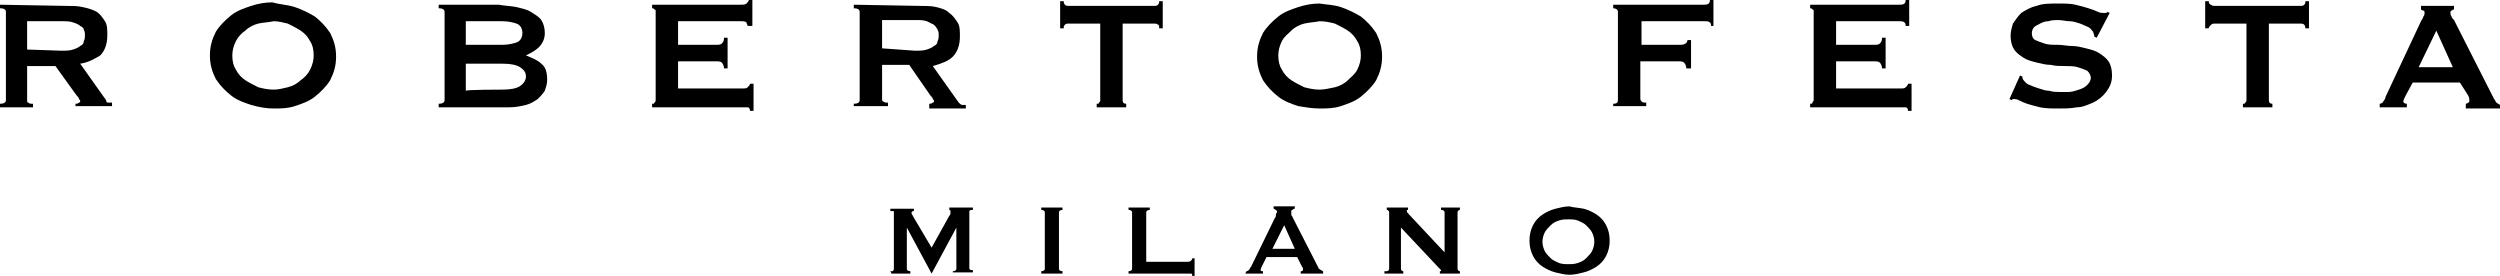<svg enable-background="new 0 0 212 23.4" viewBox="0 0 212 23.4" xmlns="http://www.w3.org/2000/svg"><path d="m5.6.5c.5 0 1 0 1.4.1.5.1.8.2 1.2.4.3.2.5.5.7.8s.2.7.2 1.2c0 .7-.2 1.3-.6 1.7-.5.3-1 .6-1.7.7l2.2 3.1c0 .2.1.2.2.2h.3v.3h-3.1v-.2c.1 0 .2 0 .3-.1.1 0 .1-.1.1-.1 0-.1 0-.1-.1-.2 0-.1-.1-.2-.2-.3l-1.8-2.5h-2.4v2.9c0 .1 0 .2.1.2.1.1.2.1.4.1v.3h-2.8v-.3c.3 0 .5-.1.5-.3v-7.5c0-.2-.2-.3-.5-.3v-.3zm-.4 3.8c.4 0 .7 0 1-.1s.5-.2.6-.3c.2-.1.3-.2.3-.4.1-.2.1-.3.1-.5s0-.3-.1-.5c0-.1-.1-.2-.3-.3-.1-.1-.3-.2-.6-.3s-.6-.1-1-.1h-2.9v2.4z"/><path d="m25 .6c.6.2 1.2.5 1.7.8.5.4.9.8 1.3 1.4.3.6.5 1.2.5 2s-.2 1.4-.5 2c-.3.5-.8 1-1.3 1.4s-1.1.6-1.7.8-1.2.2-1.8.2-1.2-.1-1.9-.3c-.6-.2-1.2-.4-1.7-.8s-.9-.8-1.3-1.4c-.3-.6-.5-1.2-.5-2s.2-1.4.5-2c.3-.5.8-1 1.3-1.4s1.1-.6 1.7-.8 1.2-.3 1.8-.3c.7.2 1.3.2 1.9.4zm-3.1 1.4c-.4.1-.8.3-1.1.6-.3.2-.6.5-.8.9s-.3.8-.3 1.2c0 .5.1.9.3 1.2.2.4.5.7.8.9s.7.4 1.1.6c.4.1.8.2 1.3.2.4 0 .8-.1 1.2-.2s.8-.3 1.1-.6c.3-.2.6-.5.8-.9s.3-.8.3-1.2c0-.5-.1-.9-.3-1.2-.2-.4-.5-.7-.8-.9s-.7-.4-1.1-.6c-.4-.1-.8-.2-1.2-.2-.4.1-.9.1-1.3.2z"/><path d="m43.8.6c.4.1.9.2 1.2.4s.7.4.9.7.3.7.3 1.1c0 .5-.2.9-.5 1.2s-.7.5-1.1.7c.5.2 1 .4 1.3.7.4.3.5.8.5 1.4 0 .3-.1.6-.2.9-.2.3-.4.5-.6.7-.3.2-.6.4-1 .5s-.9.2-1.4.2h-6v-.3c.3 0 .5-.1.5-.3v-7.5c0-.2-.2-.3-.5-.3v-.3h5.1c.5.1 1 .1 1.5.2zm-1.2 3.2c.5 0 .9-.1 1.2-.2s.5-.4.5-.8-.2-.7-.5-.8-.7-.2-1.2-.2h-3.1v2zm0 3.8c.7 0 1.2-.1 1.5-.3s.5-.5.5-.8c0-.4-.2-.6-.5-.8s-.8-.3-1.5-.3h-3.1v2.3c0-.1 3.1-.1 3.1-.1z"/><path d="m63.4 2.2c0-.1-.1-.2-.1-.3-.1-.1-.3-.1-.5-.1h-5.3v2h3.2c.2 0 .4 0 .5-.1s.2-.2.2-.5h.3v2.6h-.3c0-.2-.1-.4-.2-.5s-.3-.1-.5-.1h-3.2v2.3h5.5c.2 0 .3 0 .4-.1s.2-.2.2-.3h.3v2.3h-.3c0-.2-.1-.3-.2-.3s-.2 0-.4 0h-7.7v-.3c.1 0 .2 0 .2-.1.1-.1.1-.1.1-.2v-7.5c0-.1 0-.2-.1-.2-.1-.1-.1-.1-.2-.1v-.3h7.5c.2 0 .4 0 .5-.1s.2-.2.2-.3h.3v2.2z"/><path d="m78 .5c.5 0 1 0 1.4.1s.8.2 1.1.5c.3.2.5.5.7.8s.2.7.2 1.2c0 .7-.2 1.3-.6 1.7s-1 .6-1.7.8l2.2 3.1c.1.1.2.2.3.2h.3v.3h-3.1v-.4c.1 0 .2 0 .3-.1.1 0 .1-.1.1-.1 0-.1 0-.1-.1-.2 0-.1-.1-.2-.2-.3l-1.8-2.6h-2.3v2.9c0 .1 0 .2.1.2.1.1.2.1.4.1v.3h-2.9v-.2c.3 0 .5-.1.5-.3v-7.5c0-.2-.2-.3-.5-.3v-.3zm-.4 3.8c.4 0 .7 0 1-.1s.5-.2.6-.3c.2-.1.3-.2.3-.4.1-.2.1-.3.1-.5s0-.3-.1-.5-.2-.3-.3-.4c-.2-.1-.4-.2-.6-.3-.3-.1-.6-.1-1-.1h-2.8v2.4z"/><path d="m95.5 8.8v.3h-2.5v-.3c.1 0 .2 0 .2-.1.1-.1.1-.1.1-.2v-6.5h-2.7c-.1 0-.2 0-.3.1s-.1.2-.1.3h-.3v-2.3h.3c0 .2.1.3.1.3.1.1.2.1.3.1h7.3c.1 0 .2 0 .3-.1s.1-.2.1-.3h.3v2.3h-.3c0-.2 0-.3-.1-.3-.1-.1-.2-.1-.3-.1h-2.7v6.5c0 .2.1.3.3.3z"/><path d="m113.7.6c.6.2 1.2.5 1.7.8.5.4.9.8 1.3 1.4.3.6.5 1.2.5 2s-.2 1.4-.5 2c-.3.5-.8 1-1.3 1.4s-1.1.6-1.7.8-1.2.2-1.8.2-1.2-.1-1.8-.2c-.6-.2-1.2-.4-1.7-.8s-.9-.8-1.3-1.4c-.3-.6-.5-1.2-.5-2s.2-1.4.5-2c.3-.5.8-1 1.3-1.4s1.1-.6 1.7-.8 1.2-.3 1.8-.3c.6.1 1.2.1 1.8.3zm-3.1 1.4c-.4.1-.8.3-1.1.6s-.6.5-.8.9-.3.8-.3 1.2c0 .5.1.9.3 1.2.2.4.5.7.8.9s.7.4 1.1.6c.4.1.8.2 1.3.2.4 0 .8-.1 1.3-.2.4-.1.8-.3 1.1-.6s.6-.5.8-.9.3-.8.3-1.2c0-.5-.1-.9-.3-1.2-.2-.4-.5-.7-.8-.9s-.7-.4-1.1-.6c-.4-.1-.8-.2-1.3-.2-.5.1-.9.1-1.3.2z"/><path d="m145.1 2.2c0-.1 0-.2-.1-.3s-.3-.1-.5-.1h-5.3v2h3.2c.2 0 .4 0 .5-.1.1 0 .2-.2.2-.3h.3v2.4h-.4c0-.2-.1-.4-.2-.5s-.3-.1-.5-.1h-3.2v3.2c0 .1.1.2.1.2.1.1.2.1.4.1v.3h-2.8v-.2c.3 0 .4-.1.4-.3v-7.5c0-.2-.2-.3-.4-.3v-.3h7.6c.2 0 .4 0 .5-.1s.1-.2.1-.3h.3v2.2z"/><path d="m161.6 2.2c0-.1 0-.2-.1-.3s-.3-.1-.5-.1h-5.3v2h3.2c.2 0 .4 0 .5-.1s.2-.2.2-.5h.3v2.6h-.3c0-.2-.1-.4-.2-.5s-.3-.1-.5-.1h-3.2v2.3h5.5c.2 0 .3 0 .4-.1s.2-.2.2-.3h.3v2.3h-.3c0-.2-.1-.3-.2-.3s-.2 0-.4 0h-7.7v-.3c.1 0 .2 0 .2-.1s.1-.1.1-.2v-7.5c0-.1 0-.2-.1-.2-.1-.1-.1-.1-.2-.1v-.3h7.5c.2 0 .4 0 .5-.1s.1-.2.1-.3h.3v2.2z"/><path d="m171.3 6.4.2.1c0 .1 0 .2.1.3s.2.3.5.4c.2.1.5.2.8.3s.6.2.9.2c.3.1.6.1.9.1h.7c.3 0 .6-.1.9-.2s.5-.2.7-.4.3-.4.3-.6-.1-.4-.3-.6c-.2-.1-.5-.2-.8-.3s-.7-.1-1.1-.1-.8 0-1.2-.1c-.4 0-.8-.1-1.2-.2s-.8-.2-1.1-.4-.6-.4-.8-.7-.3-.7-.3-1.2c0-.3.1-.7.2-1 .2-.3.4-.6.7-.9.3-.2.8-.5 1.3-.6.5-.2 1.1-.2 1.8-.2.6 0 1.1 0 1.5.1s.8.2 1.1.3.6.2.8.3.4.1.5.1c.2 0 .3 0 .3-.1l.2.1-1.1 2.1-.2-.1c0-.2-.1-.3-.1-.4-.1-.1-.2-.3-.4-.4s-.5-.2-.7-.3c-.3-.1-.6-.2-.9-.2s-.6-.1-1-.1c-.2 0-.5 0-.8.1-.3 0-.5.1-.7.2s-.4.2-.5.3-.2.3-.2.5c0 .3.1.5.3.6s.5.2.8.3.7.1 1.1.1.8.1 1.2.1.8.1 1.2.2.8.2 1.1.4.6.4.8.7.3.7.3 1.2c0 .6-.2 1-.5 1.4s-.7.7-1.1.9c-.5.2-.9.4-1.4.4-.5.1-1 .1-1.5.1-.6 0-1.1 0-1.6-.1-.4-.1-.8-.2-1.1-.3s-.5-.2-.7-.3-.3-.1-.4-.1-.2 0-.2.1l-.2-.1z"/><path d="m192.7 8.8v.3h-2.5v-.3c.1 0 .2 0 .2-.1.1-.1.1-.1.1-.2v-6.5h-2.7c-.1 0-.2 0-.3.1s-.2.2-.2.3h-.3v-2.3h.3c0 .2.1.3.2.3.1.1.2.1.3.1h7.3c.1 0 .2 0 .3-.1s.1-.2.1-.3h.3v2.3h-.3c0-.2-.1-.3-.1-.3-.1-.1-.2-.1-.3-.1h-2.7v6.5c0 .2.1.3.3.3z"/><path d="m201.8 8.8c.1 0 .3-.1.3-.2.1-.1.2-.3.2-.4l3-6.4c.1-.2.2-.3.2-.4.1-.1.1-.2.1-.3s0-.2-.1-.2-.2-.1-.2-.1v-.3h2.8v.3c-.1 0-.2.1-.2.1-.1 0-.1.1-.1.2s0 .2.1.3c0 .1.1.2.2.3l3.4 6.7c.1.1.1.2.2.3s.2.1.3.2v.3h-2.9v-.4s.1 0 .2-.1c.1 0 .1-.1.1-.2s0-.2-.1-.4l-.7-1.1h-4l-.6 1.1c-.1.2-.2.4-.2.5s.1.2.3.2v.3h-2.3zm6.2-3.1-1.4-3.1-1.5 3.1z"/><path d="m75.5 23h.2s.1-.1.1-.2v-4.8c0-.1 0-.1-.1-.1 0 0-.1 0-.2 0v-.2h2v.2h-.1s-.1.1-.1.1 0 .1 0 .1c0 .1.1.1.1.2l1.6 2.7 1.5-2.7c.1-.1.1-.2.1-.2 0-.1 0-.1 0-.2s-.1-.1-.1-.1v-.2h2v.2c-.1 0-.1 0-.2 0 0 0-.1.1-.1.1v4.8c0 .1 0 .1.1.2h.2v.2h-1.7v-.1c.2 0 .3-.1.3-.2v-3.5l-2.1 3.9-2.1-3.9v3.5c0 .1.1.2.3.2v.2h-1.6z"/><path d="m88.3 23c.2 0 .3-.1.3-.2v-4.8c0-.1-.1-.2-.3-.2v-.2h1.8v.2c-.2 0-.3.1-.3.2v4.8c0 .1.1.2.3.2v.2h-1.8z"/><path d="m101 23.2c-.1 0-.2 0-.3 0h-5v-.2c.2 0 .3-.1.3-.2v-4.8c0-.1-.1-.2-.3-.2v-.2h1.8v.2c-.2 0-.3.1-.3.2v4.2h3.5c.1 0 .2 0 .3-.1s.1-.1.1-.2h.2v1.5h-.2c0-.1 0-.2-.1-.2z"/><path d="m105.7 23c.1 0 .2-.1.2-.1.1-.1.1-.2.2-.3l2-4.1c.1-.1.1-.2.1-.3s.1-.2.1-.2c0-.1 0-.1-.1-.2-.1 0-.1-.1-.2-.1v-.2h1.8v.2c-.1 0-.1 0-.2.1-.1 0-.1.1-.1.2v.2c0 .1.1.1.1.2l2.2 4.3c0 .1.1.1.2.2.1 0 .1.1.2.1v.2h-1.9v-.2h.1s.1-.1.1-.1c0-.1 0-.2-.1-.3l-.4-.8h-2.6l-.4.8c-.1.2-.1.3-.1.3 0 .1.1.1.2.1v.2h-1.5zm4.1-1.9-.9-2-1 2z"/><path d="m117.6 23c.1 0 .2-.1.2-.2v-4.8c0-.1-.1-.2-.2-.2v-.2h1.8v.2c-.1 0-.1 0-.1.1s.1.2.2.3l3 3.2v-3.4c0-.1-.1-.2-.3-.2v-.2h1.6v.2c-.1 0-.2.1-.2.2v4.8c0 .1.1.2.2.2v.2h-1.7v-.2c.1 0 .1 0 .1-.1 0 0-.1-.1-.2-.2l-3.2-3.4v3.5c0 .1.1.2.2.2v.2h-1.6v-.2z"/><path d="m134.3 17.7c.4.1.8.3 1.1.5s.6.5.8.9.3.8.3 1.3-.1.9-.3 1.3-.5.7-.8.9-.7.4-1.1.5-.8.2-1.2.2-.8-.1-1.2-.2-.8-.3-1.1-.5-.6-.5-.8-.9-.3-.8-.3-1.3.1-.9.3-1.3.5-.7.8-.9.7-.4 1.1-.5.8-.2 1.2-.2c.3.1.7.1 1.2.2zm-2.1 1c-.3.1-.5.2-.7.4s-.4.4-.5.6-.2.5-.2.8.1.6.2.8.3.4.5.6.5.3.7.4c.3.1.5.1.8.1s.5 0 .8-.1.5-.2.7-.4.4-.4.5-.6.2-.5.2-.8-.1-.6-.2-.8-.3-.4-.5-.6-.5-.3-.7-.4c-.3-.1-.5-.1-.8-.1s-.5 0-.8.1z"/></svg>